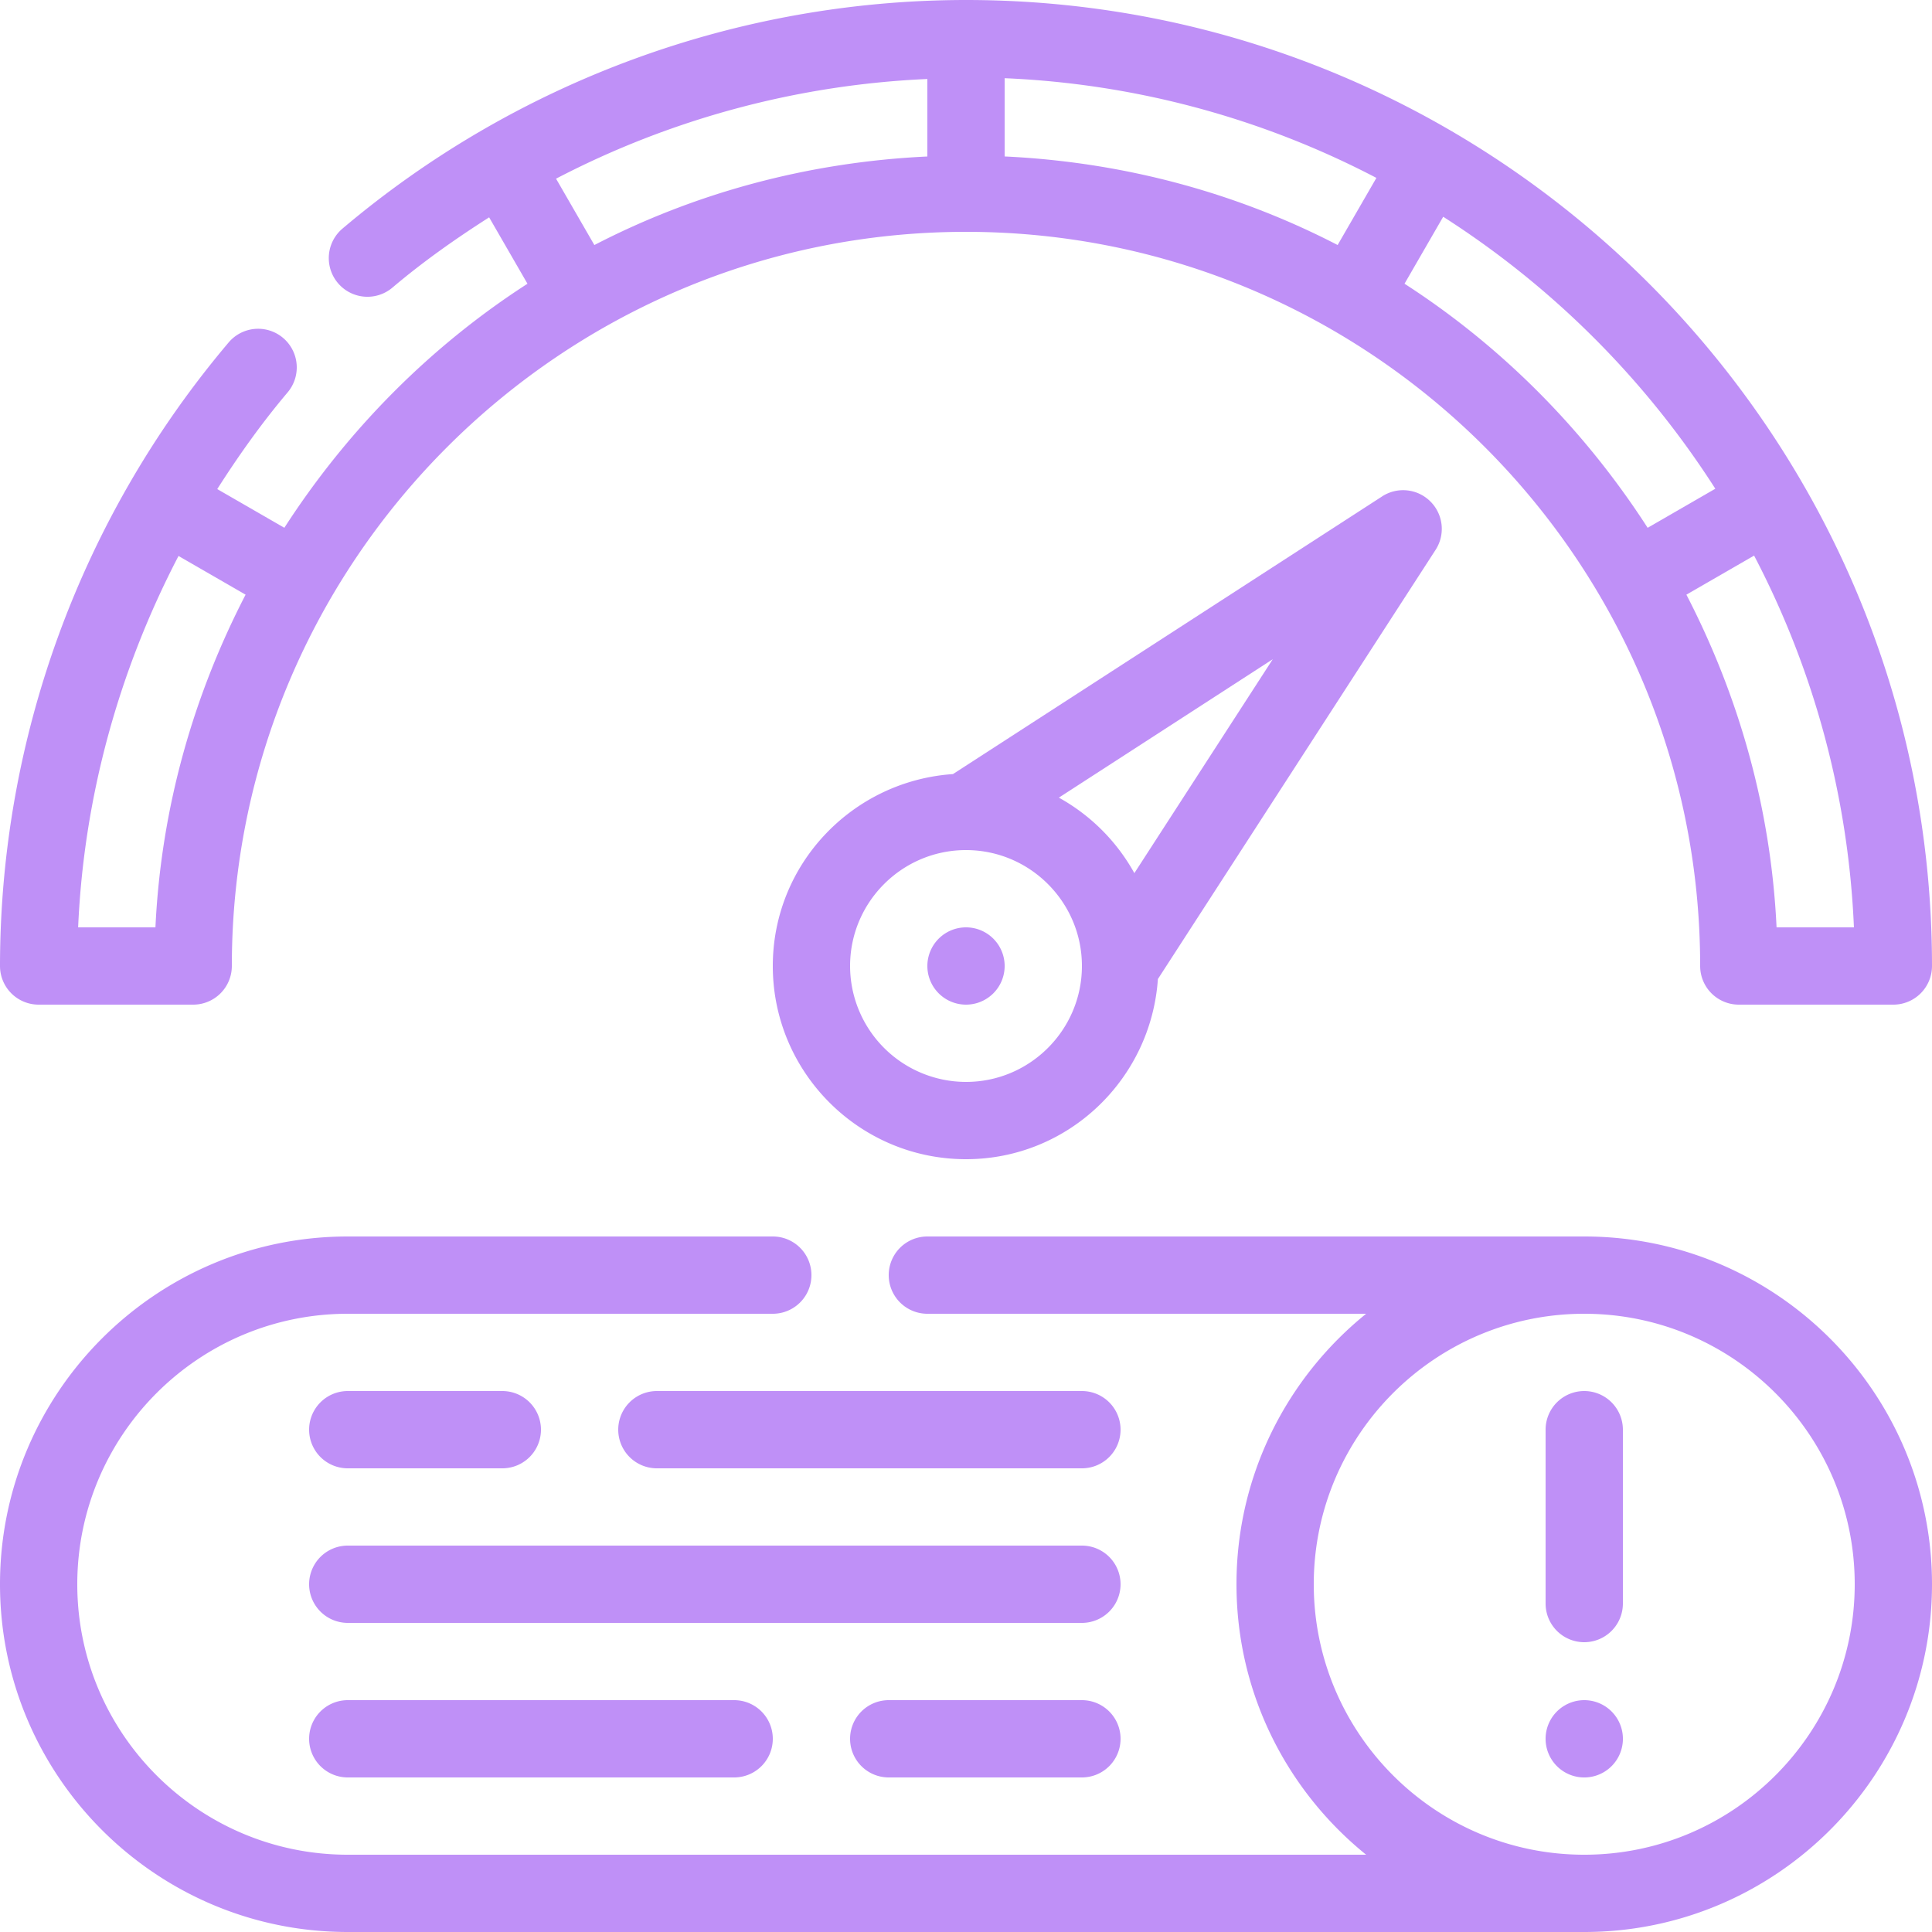 <svg xmlns="http://www.w3.org/2000/svg" width="90" height="90" viewBox="0 0 90 90"><g fill="#BF90F7" fill-rule="evenodd"><path d="M73.8 86.4c-6.948 0-12.6-5.652-12.6-12.6 0-6.948 5.652-12.6 12.6-12.6 6.948 0 12.6 5.652 12.6 12.6 0 6.948-5.652 12.6-12.6 12.6m0-28.8H43.2a1.8 1.8 0 0 0 0 3.6h20.44c-3.678 2.972-6.04 7.513-6.04 12.6s2.362 9.628 6.04 12.6H16.2c-6.948 0-12.6-5.652-12.6-12.6 0-6.948 5.652-12.6 12.6-12.6H36a1.8 1.8 0 0 0 0-3.6H16.2C7.268 57.6 0 64.868 0 73.8 0 82.732 7.268 90 16.2 90h57.6C82.732 90 90 82.732 90 73.8c0-8.932-7.268-16.2-16.2-16.2"/><path d="M73.8 64.8a1.8 1.8 0 0 0-1.8 1.8v8.1a1.8 1.8 0 0 0 3.6 0v-8.1a1.8 1.8 0 0 0-1.8-1.8m0 14.4a1.8 1.8 0 1 0 .001 3.601A1.8 1.8 0 0 0 73.8 79.2M50.4 64.8H30.6a1.8 1.8 0 0 0 0 3.6h19.8a1.8 1.8 0 0 0 0-3.6m-34.2 3.6h7.2a1.8 1.8 0 0 0 0-3.6h-7.2a1.8 1.8 0 0 0 0 3.6M50.4 72H16.2a1.8 1.8 0 0 0 0 3.6h34.2a1.8 1.8 0 0 0 0-3.6m0 7.2h-9a1.8 1.8 0 0 0 0 3.6h9a1.8 1.8 0 0 0 0-3.6m-34.2 0a1.8 1.8 0 0 0 0 3.6h18a1.8 1.8 0 0 0 0-3.6h-18zM8.316 25.899l3.125 1.803c-2.427 4.69-3.937 9.927-4.2 15.498H3.64c.264-6.064 1.893-11.962 4.676-17.301zM25.904 8.323A41.354 41.354 0 0 1 43.2 3.68v3.61c-5.566.262-10.827 1.7-15.512 4.125l-1.784-3.09zm54.002 14.444l-3.152 1.82c-2.93-4.544-6.78-8.439-11.326-11.37l1.802-3.12a41.723 41.723 0 0 1 12.676 12.67zM82.759 43.2c-.263-5.57-1.773-10.809-4.2-15.498l3.154-1.82a41.113 41.113 0 0 1 4.65 17.318h-3.604zM46.8 3.643a41.107 41.107 0 0 1 17.318 4.644l-1.806 3.127C57.627 8.989 52.366 7.55 46.8 7.288V3.643zM1.8 46.8H9a1.8 1.8 0 0 0 1.8-1.8c0-18.858 15.341-34.2 34.2-34.2S79.2 26.142 79.2 45a1.8 1.8 0 0 0 1.8 1.8h7.2A1.8 1.8 0 0 0 90 45C90 20.185 69.813 0 45 0a45 45 0 0 0-29.047 10.65 1.8 1.8 0 0 0 2.328 2.748c1.425-1.208 2.945-2.277 4.505-3.273l1.786 3.093c-4.545 2.93-8.395 6.825-11.326 11.368l-3.126-1.803c.995-1.56 2.071-3.076 3.277-4.502a1.802 1.802 0 0 0-.208-2.538 1.799 1.799 0 0 0-2.538.21A45.01 45.01 0 0 0 0 45a1.8 1.8 0 0 0 1.8 1.8z"/><path d="M45 43.2a1.8 1.8 0 1 0 .001 3.6A1.8 1.8 0 0 0 45 43.2"/><path d="M52.843 40.674a9.003 9.003 0 0 0-3.517-3.517l9.964-6.448-6.447 9.965zM45 50.4a5.407 5.407 0 0 1-5.4-5.4c0-2.978 2.423-5.4 5.4-5.4 2.977 0 5.4 2.422 5.4 5.4 0 2.977-2.423 5.4-5.4 5.4zm19.386-27.276L44.392 36.06C39.717 36.379 36 40.246 36 45c0 4.962 4.038 9 9 9 4.754 0 8.619-3.717 8.939-8.392l12.937-19.995a1.8 1.8 0 0 0-.24-2.25 1.798 1.798 0 0 0-2.25-.24z"/></g></svg>